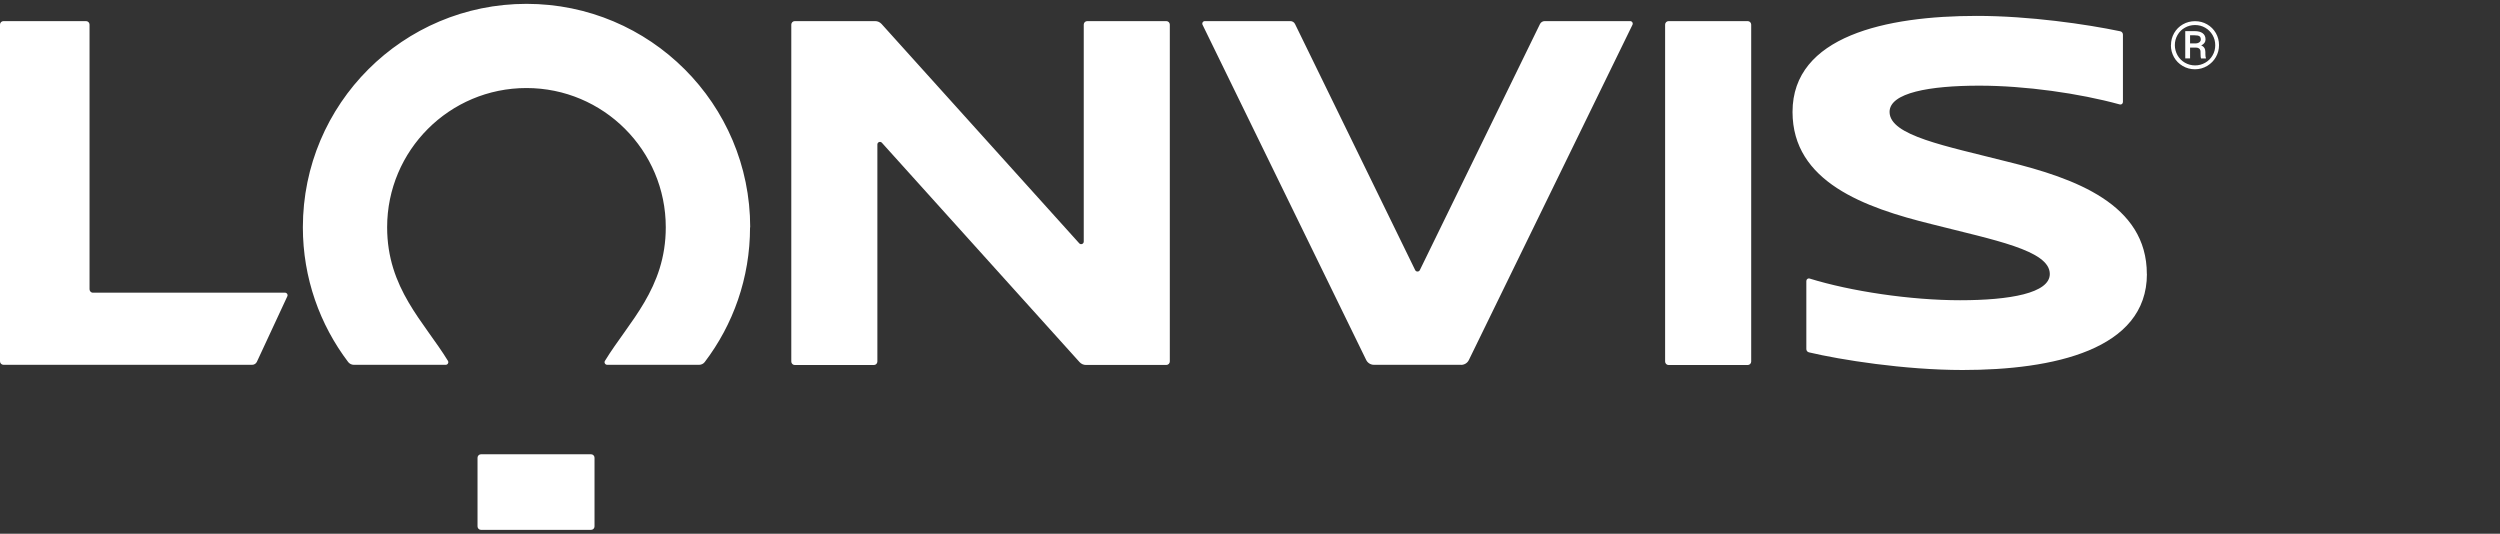 <svg width="178" height="38" viewBox="0 0 178 38" fill="none" xmlns="http://www.w3.org/2000/svg">
<rect x="0" y="0" width="178" height="38" fill="#333333" stroke="none"/>
<g clip-path="url(#clip0_4068_1476)">
<path d="M155.933 3.091H156.309C156.427 3.091 156.517 3.063 156.59 3.013C156.657 2.962 156.697 2.895 156.697 2.816C156.697 2.704 156.669 2.625 156.601 2.58C156.54 2.535 156.427 2.513 156.264 2.513H155.933V3.097V3.091ZM155.933 3.383V4.157H155.59V2.216H156.259C156.506 2.216 156.697 2.266 156.832 2.367C156.966 2.468 157.034 2.614 157.034 2.805C157.034 2.996 156.933 3.136 156.725 3.237C156.921 3.31 157.023 3.467 157.023 3.703V3.843C157.023 3.972 157.034 4.068 157.062 4.129V4.163H156.714C156.691 4.107 156.68 4.012 156.68 3.871C156.68 3.731 156.68 3.647 156.674 3.619C156.646 3.473 156.545 3.394 156.36 3.389H155.933V3.383ZM154.849 3.209C154.849 3.473 154.916 3.714 155.04 3.939C155.169 4.163 155.343 4.337 155.568 4.466C155.787 4.59 156.028 4.657 156.287 4.657C156.545 4.657 156.787 4.595 157.011 4.466C157.236 4.337 157.41 4.163 157.534 3.944C157.663 3.725 157.725 3.484 157.725 3.22C157.725 2.956 157.663 2.721 157.534 2.496C157.405 2.277 157.236 2.103 157.011 1.974C156.787 1.845 156.551 1.783 156.287 1.783C156.023 1.783 155.787 1.845 155.568 1.969C155.343 2.092 155.169 2.266 155.04 2.491C154.911 2.715 154.849 2.956 154.849 3.215M154.574 3.215C154.574 2.906 154.647 2.62 154.798 2.356C154.95 2.092 155.158 1.884 155.422 1.733C155.686 1.581 155.978 1.508 156.287 1.508C156.596 1.508 156.882 1.581 157.146 1.733C157.41 1.884 157.618 2.092 157.77 2.356C157.921 2.62 157.994 2.906 157.994 3.215C157.994 3.523 157.921 3.798 157.775 4.056C157.629 4.32 157.421 4.528 157.157 4.691C156.893 4.848 156.601 4.932 156.281 4.932C155.961 4.932 155.674 4.853 155.405 4.696C155.141 4.539 154.933 4.331 154.787 4.068C154.641 3.804 154.568 3.523 154.568 3.22M124.685 1.755V25.743C124.685 25.878 124.572 25.99 124.437 25.99H118.803C118.669 25.99 118.556 25.878 118.556 25.743V1.75C118.556 1.615 118.669 1.503 118.803 1.503H124.437C124.572 1.503 124.685 1.615 124.685 1.75V1.755ZM6.611 20.838H20.289C20.424 20.838 20.514 20.978 20.458 21.096L18.29 25.76C18.228 25.889 18.099 25.974 17.958 25.974H0.247C0.112 25.974 0 25.861 0 25.727V1.75C0 1.615 0.112 1.503 0.247 1.503H6.128C6.263 1.503 6.375 1.615 6.375 1.75V20.597C6.375 20.731 6.488 20.844 6.623 20.844L6.611 20.838ZM77.41 1.503H83.044C83.179 1.503 83.291 1.615 83.291 1.75V25.738C83.291 25.872 83.179 25.985 83.044 25.985H77.32C77.146 25.985 76.983 25.912 76.865 25.783L62.789 10.163C62.676 10.04 62.469 10.118 62.469 10.286V25.743C62.469 25.878 62.356 25.99 62.221 25.99H56.587C56.453 25.99 56.34 25.878 56.34 25.743V1.75C56.34 1.615 56.453 1.503 56.587 1.503H62.311C62.486 1.503 62.648 1.576 62.766 1.705L76.843 17.325C76.955 17.448 77.163 17.369 77.163 17.201V1.75C77.163 1.615 77.275 1.503 77.41 1.503ZM152.86 19.508C152.86 24.913 146.187 26.344 139.733 26.344C135.599 26.344 131.049 25.62 128.796 25.087C128.684 25.059 128.611 24.963 128.611 24.851V20.007C128.611 19.884 128.729 19.794 128.847 19.833C131.768 20.737 136.014 21.377 139.559 21.377C143.103 21.377 145.946 20.872 145.946 19.508C145.946 17.813 141.946 17.089 137.559 15.966C132.74 14.782 127.628 12.941 127.628 7.968C127.628 2.563 134.301 1.132 140.755 1.132C144.485 1.132 148.546 1.722 150.962 2.227C151.074 2.249 151.153 2.35 151.153 2.468V7.261C151.153 7.385 151.04 7.469 150.922 7.435C148.052 6.644 144.193 6.099 140.924 6.099C137.385 6.099 134.537 6.605 134.537 7.968C134.537 9.663 138.536 10.387 142.923 11.51C147.743 12.694 152.855 14.535 152.855 19.508H152.86ZM53.403 16.185C53.403 19.794 52.2 23.117 50.173 25.783C50.077 25.906 49.931 25.974 49.779 25.974H43.23C43.089 25.974 42.994 25.816 43.072 25.693C44.775 22.909 47.403 20.541 47.403 16.18C47.403 10.707 42.96 6.268 37.483 6.268C32.007 6.268 27.564 10.707 27.564 16.18C27.564 20.535 30.187 22.909 31.894 25.693C31.967 25.816 31.878 25.974 31.737 25.974H25.187C25.036 25.974 24.89 25.901 24.794 25.783C22.772 23.117 21.564 19.788 21.564 16.185C21.564 7.396 28.692 0.274 37.489 0.274C46.285 0.274 53.414 7.396 53.414 16.185H53.403ZM104.03 25.974H97.823C97.587 25.974 97.374 25.839 97.273 25.631L85.623 1.767C85.561 1.643 85.651 1.503 85.785 1.503H91.875C92.015 1.503 92.144 1.581 92.206 1.71L100.761 19.233C100.828 19.367 101.025 19.367 101.092 19.233L109.647 1.71C109.709 1.587 109.838 1.503 109.979 1.503H116.068C116.203 1.503 116.292 1.643 116.231 1.767L104.581 25.637C104.48 25.845 104.266 25.979 104.03 25.979V25.974Z" fill="white"/>
<path d="M42.083 32.344H34.247C34.111 32.344 34 32.455 34 32.591V37.479C34 37.616 34.111 37.726 34.247 37.726H42.083C42.22 37.726 42.33 37.616 42.33 37.479V32.591C42.33 32.455 42.22 32.344 42.083 32.344Z" fill="white"/>
</g>
<defs>
<clipPath id="clip0_4068_1476">
<rect width="178" height="37.453" fill="white" transform="translate(0 0.274)"/>
</clipPath>
</defs>
</svg>
